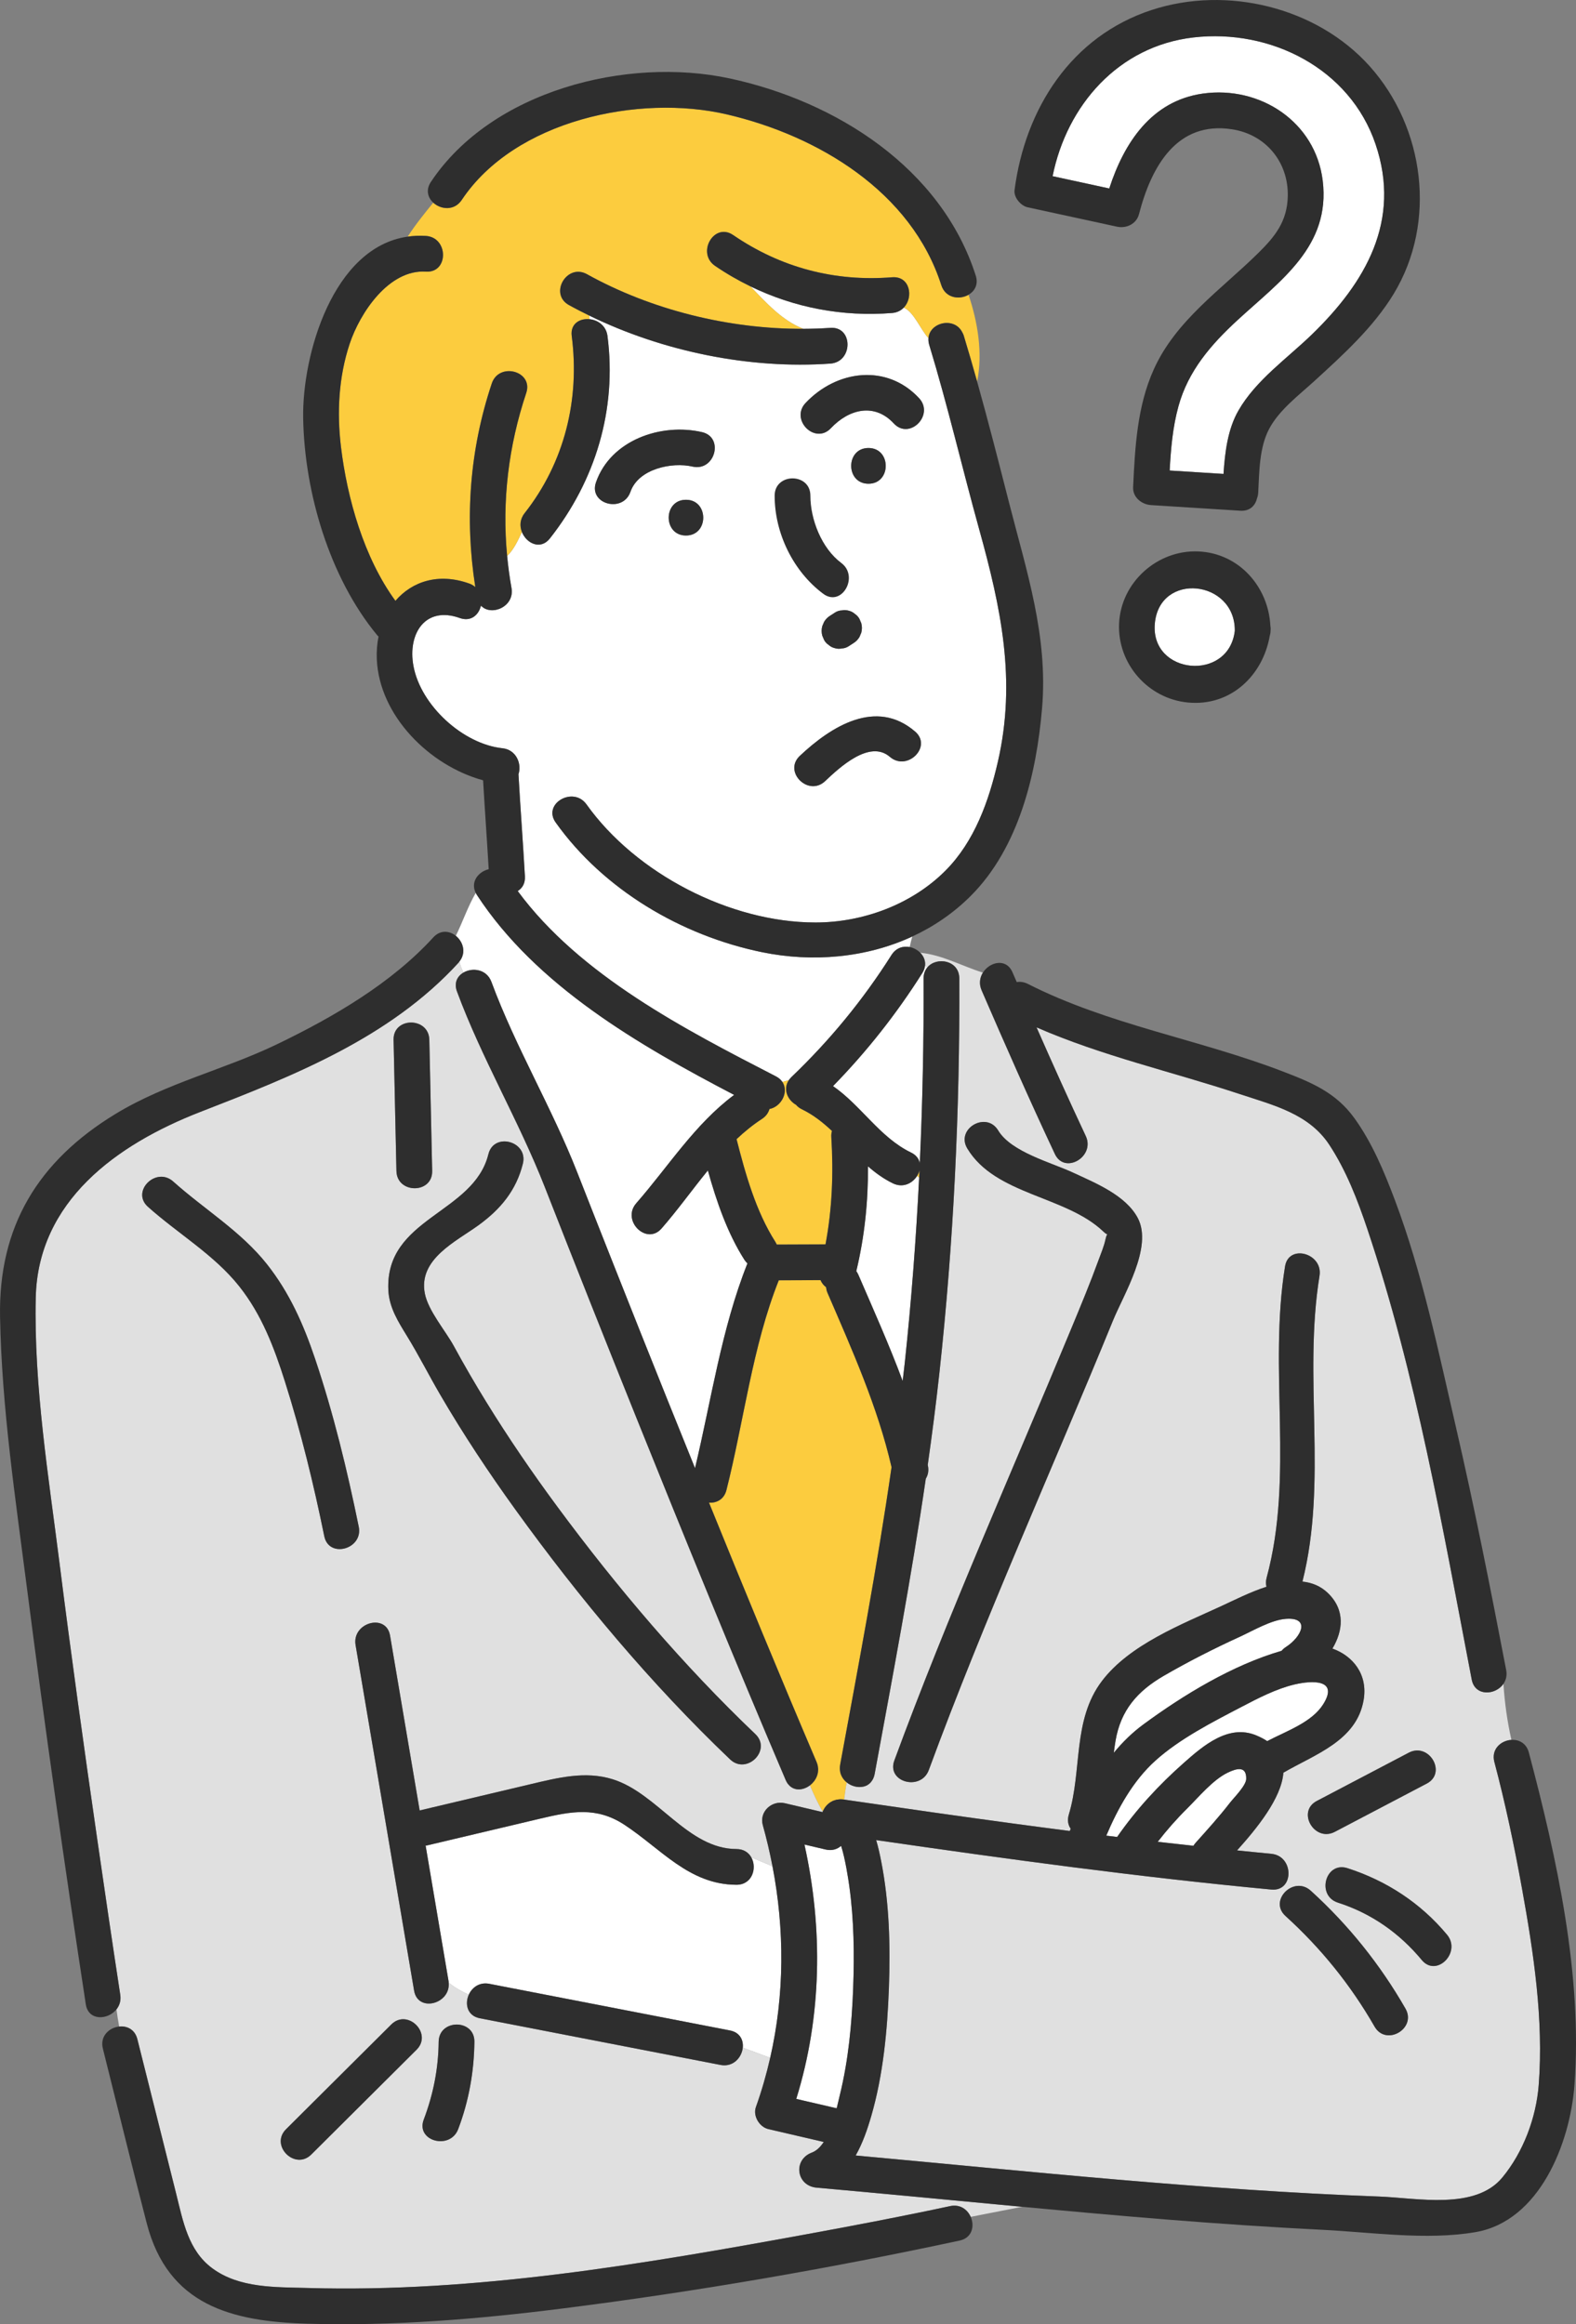 <?xml version="1.0" encoding="UTF-8"?><svg xmlns="http://www.w3.org/2000/svg" width="261.709" height="386.006" viewBox="0 0 261.709 386.006"><rect x="0" y="0" width="261.709" height="386.006" fill="#808080" stroke="none"/><defs><style>.d{fill:#fff;}.e{fill:#e0e0e0;}.f{fill:#fccc3e;}.g{fill:none;}.h{fill:#2e2e2e;}</style></defs><g id="a"/><g id="b"><g id="c"><g><g><path class="d" d="M191.77,103.553c-.764,8.533,12.279,9.745,13.281,1.214,.079-8.483-12.508-9.85-13.281-1.214Z"/><path class="d" d="M198.216,6.215c-12.493,1.428-21.053,11.273-23.421,23.046,3.136,.68,6.272,1.361,9.409,2.041,2.446-7.562,7.009-14.566,15.552-15.761,9.494-1.328,18.697,4.682,19.893,14.462,1.334,10.905-6.994,16.581-14.125,23.147-4.42,4.07-8.21,8.435-9.831,14.327-.962,3.496-1.264,7.074-1.457,10.668,2.98,.188,5.959,.376,8.939,.565,.235-3.629,.704-7.431,2.475-10.52,2.903-5.062,8.079-8.645,12.196-12.635,8.888-8.615,14.896-18.855,10.578-31.604-4.266-12.594-17.45-19.193-30.208-17.735Z"/><path class="h" d="M191.275,1.647c-13.416,4.382-21.049,16.436-22.8,29.92-.158,1.213,1.029,2.613,2.179,2.862,4.945,1.073,9.889,2.145,14.834,3.218,1.548,.336,3.231-.45,3.651-2.073,2.015-7.792,6.218-15.548,15.484-14.097,5.594,.876,9.361,5.466,9.224,11.13-.102,4.189-2.123,6.68-4.925,9.44-6.156,6.064-13.66,11.17-17.319,19.283-2.777,6.157-3.124,12.945-3.439,19.587-.08,1.675,1.428,2.871,2.968,2.968,4.945,.312,9.891,.625,14.836,.937,1.564,.099,2.474-.845,2.753-2.005,.111-.291,.195-.604,.215-.963,.191-3.479,.154-7.514,1.841-10.668,1.672-3.126,4.915-5.552,7.466-7.885,4.759-4.351,9.84-8.952,13.211-14.527,7.177-11.871,5.122-27.59-4.006-37.779-8.784-9.805-23.701-13.42-36.171-9.347Zm26.571,53.907c-4.116,3.99-9.293,7.573-12.196,12.635-1.772,3.089-2.24,6.891-2.475,10.52-2.98-.188-5.959-.376-8.939-.565,.192-3.593,.495-7.172,1.457-10.668,1.621-5.892,5.411-10.258,9.831-14.327,7.131-6.566,15.459-12.242,14.125-23.147-1.197-9.78-10.4-15.79-19.893-14.462-8.543,1.195-13.106,8.2-15.552,15.761-3.136-.68-6.272-1.36-9.409-2.041,2.369-11.773,10.928-21.619,23.421-23.046,12.759-1.458,25.943,5.141,30.208,17.735,4.318,12.749-1.69,22.989-10.578,31.604Z"/><path class="h" d="M199.017,91.583c-6.819-.303-12.877,5.113-13.183,11.97-.298,6.684,4.81,12.497,11.448,13.122,7.071,.666,12.403-4.459,13.564-11.031,.08-.268,.138-.554,.141-.877,.038-.322,.015-.606-.032-.873-.35-6.453-5.198-12.011-11.937-12.311Zm-7.247,11.97c.773-8.636,13.36-7.269,13.281,1.214-1.002,8.531-14.045,7.319-13.281-1.214Z"/></g><g><path class="g" d="M137.904,299.307c.044-.028,.093-.048,.138-.074-.045,.026-.094,.046-.138,.074Z"/><path class="g" d="M142.599,296.785c.029,.001,.057,.001,.086,.002-.029,0-.057,0-.086-.002Z"/><path class="g" d="M138.371,299.062c.072-.03,.152-.049,.228-.074-.076,.025-.155,.043-.228,.074Z"/><path class="g" d="M132.241,297.148c.057,.01,.114,.014,.172,.02-.058-.006-.115-.01-.172-.02Z"/><path class="g" d="M141.393,299.05c8.943,1.305,17.897,2.59,26.861,3.801-8.964-1.212-17.918-2.496-26.861-3.801Z"/><path class="g" d="M138.893,298.897c.111-.024,.229-.032,.345-.044-.116,.012-.235,.02-.345,.044Z"/><path class="g" d="M133.379,297.076c.033-.009,.065-.018,.098-.029-.033,.01-.065,.019-.098,.029Z"/><path class="g" d="M132.801,297.176c.047-.003,.094-.008,.141-.013-.047,.006-.094,.01-.141,.013Z"/><path class="g" d="M133.954,296.852c.016-.008,.033-.015,.049-.024-.016,.008-.032,.015-.049,.024Z"/><path class="g" d="M136.581,300.948c.013-.033,.032-.064,.045-.097h0c-.014,.033-.033,.064-.046,.097Z"/><path class="g" d="M137.143,299.986l.019-.02-.019,.02Z"/><path class="g" d="M137.561,299.567c-.021,.018-.046,.034-.067,.052,.021-.019,.045-.034,.067-.052Z"/><path class="g" d="M140.087,298.86c-.214-.031-.421-.042-.621-.035,.2-.007,.407,.004,.621,.035Z"/><path class="g" d="M139.518,293.079c-.038,.207-.049,.405-.05,.598,0-.193,.012-.391,.05-.598Z"/><path class="g" d="M143.265,296.74c.034-.006,.069-.009,.103-.017-.034,.008-.069,.011-.103,.017Z"/><path class="g" d="M134.851,296.207c.018-.018,.036-.034,.054-.052-.018,.018-.036,.034-.054,.052Z"/><path class="g" d="M131.714,296.987c.06,.027,.122,.045,.184,.067-.062-.021-.124-.04-.184-.067Z"/><path class="g" d="M135.864,293.85c-.002-.125-.02-.254-.039-.382,.018,.129,.037,.257,.039,.382Z"/><path class="g" d="M159.829,55.254c.078,.128,.147,.27,.199,.441-.051-.166-.131-.296-.199-.441Z"/><path class="g" d="M143.979,296.506c.012-.006,.022-.016,.034-.023-.012,.006-.022,.016-.034,.023Z"/><path class="g" d="M144.898,295.587c.035-.062,.072-.121,.103-.188-.031,.067-.068,.126-.103,.188Z"/><path class="g" d="M144.48,296.136c.047-.045,.09-.096,.133-.146-.044,.05-.086,.101-.133,.146Z"/><path class="g" d="M131.235,296.686c.055,.046,.116,.079,.174,.118-.058-.039-.118-.072-.174-.118Z"/><path class="g" d="M135.849,294.109c-.007,.103-.014,.206-.031,.305,.017-.1,.024-.203,.031-.305Z"/><path class="g" d="M139.91,295.237c-.034-.053-.066-.107-.097-.163,.03,.056,.063,.11,.097,.163Z"/><path class="g" d="M135.547,295.241c-.029,.06-.058,.118-.091,.176,.032-.057,.062-.116,.091-.176Z"/><path class="g" d="M135.603,292.638c.089,.208,.151,.413,.194,.616-.044-.203-.106-.409-.194-.616Z"/><path class="g" d="M135.259,295.729c-.027,.038-.055,.074-.084,.111,.028-.037,.057-.073,.084-.111Z"/><path class="g" d="M139.698,294.838c-.059-.137-.11-.279-.148-.428,.037,.149,.089,.29,.148,.428Z"/><path class="g" d="M139.526,294.276c-.028-.14-.046-.285-.054-.434,.007,.149,.026,.294,.054,.434Z"/><path class="g" d="M135.749,294.698c-.023,.081-.045,.162-.074,.241,.029-.079,.051-.16,.074-.241Z"/><path class="g" d="M130.818,296.239c.042,.058,.091,.1,.135,.152-.045-.052-.094-.094-.135-.152Z"/><path class="f" d="M152.696,194.367c-.019,.404-.046,.807-.066,1.211-.119-.087-.232-.177-.346-.267,.186-.296,.328-.616,.412-.944Z"/><path class="d" d="M148.282,196.534c1.669,.805,3.23,.003,4.002-1.223,.114,.09,.227,.18,.346,.267-.512,10.267-1.292,20.52-2.384,30.765-.107,1.006-.237,2.005-.351,3.009-2.227-5.983-4.854-11.845-7.351-17.628-.1-.232-.218-.432-.347-.608,1.378-5.737,1.974-11.54,1.941-17.406,1.263,1.101,2.613,2.085,4.145,2.824Z"/><path class="d" d="M191.832,292.436c4.038-3.653,9.526-6.447,14.332-8.958,2.775-1.45,5.767-3.008,8.829-3.729,2.867-.674,7.338-.89,4.759,3.258-1.881,3.026-6.008,4.429-9.321,6.155-.53-.352-1.148-.676-1.862-.968-4.583-1.879-8.776,1.742-11.966,4.563-4.186,3.701-7.912,7.74-11.095,12.324-.6-.073-1.2-.146-1.8-.22,1.936-4.562,4.464-9.116,8.123-12.425Z"/><path class="d" d="M133.585,306.339c1.171,.276,2.341,.551,3.511,.826,1.06,.25,1.937-.046,2.576-.604,.694,2.163,1.192,5.477,1.363,6.708,.775,5.578,.844,11.296,.638,16.915-.218,5.93-.782,11.901-2.192,17.677-.147,.603-.323,1.403-.544,2.283-2.238-.52-4.475-1.04-6.713-1.559,4.249-13.681,4.458-28.297,1.36-42.247Z"/><path class="d" d="M203.866,294.403c1.519-.736,3.138-1.146,3.078,1.048-.03,1.113-2.048,3.104-2.715,3.966-1.78,2.303-3.739,4.464-5.682,6.63-.146,.163-.264,.331-.368,.501-1.977-.217-3.953-.433-5.929-.662,1.5-1.937,3.113-3.772,4.867-5.51,1.913-1.896,4.284-4.779,6.747-5.973Z"/><path class="d" d="M213.522,273.54c-.289,.184-.512,.399-.705,.626-8.16,2.367-16.31,7.343-22.938,12.216-1.852,1.361-3.475,2.96-4.921,4.713,.081-.651,.17-1.302,.28-1.954,.866-5.127,3.65-8.293,8.045-10.838,4.062-2.353,8.317-4.513,12.585-6.464,2.196-1.004,5.201-2.793,7.645-2.978,4.152-.313,2.638,3.006,.009,4.679Z"/><path class="d" d="M152.745,193.164c-.143-.696-.599-1.337-1.468-1.756-5.16-2.489-8.274-7.801-12.942-11.025,5.592-5.722,10.541-11.999,14.826-18.776,.262-.414,.401-.823,.45-1.216,.146,.074,.281,.16,.404,.257-.393,.462-.647,1.075-.644,1.857,.044,10.237-.16,20.455-.626,30.66Z"/><path class="f" d="M134.905,296.155c.097-.099,.186-.205,.271-.315,.028-.037,.057-.073,.084-.111,.072-.101,.137-.205,.197-.313,.032-.057,.062-.116,.091-.176,.048-.098,.091-.198,.129-.301,.029-.079,.051-.16,.074-.241,.026-.094,.051-.187,.068-.284,.018-.1,.024-.202,.031-.305,.006-.086,.016-.171,.015-.259-.002-.125-.02-.253-.039-.382-.01-.071-.012-.141-.028-.214-.044-.203-.105-.408-.194-.616-6.097-14.299-12.019-28.672-17.864-43.076,1.245,.085,2.5-.529,2.897-2.096,2.888-11.404,4.308-23.841,8.69-34.833,2.311-.009,4.622-.018,6.933-.027,.192,.478,.521,.869,.921,1.173,.034,.308,.099,.621,.237,.94,4.04,9.357,8.351,18.967,10.635,28.952-2.385,16.543-5.495,32.898-8.534,49.408-.038,.207-.05,.405-.05,.598,0,.056,.002,.11,.004,.165,.008,.149,.025,.294,.054,.434,.009,.044,.014,.091,.024,.134,.038,.149,.089,.291,.148,.428,.034,.082,.074,.159,.115,.236,.03,.056,.063,.11,.097,.163,.189,.303,.425,.566,.699,.787h0c-.188,.95-.305,1.9-.425,2.851l-.098-.014c-.214-.031-.421-.042-.621-.035-.079,.003-.151,.02-.228,.028-.116,.012-.235,.02-.345,.044-.103,.022-.197,.06-.294,.092-.076,.025-.155,.043-.228,.074-.116,.048-.222,.11-.329,.171-.045,.026-.094,.046-.138,.074-.122,.078-.234,.167-.343,.26-.021,.018-.046,.033-.067,.052-.12,.107-.23,.224-.332,.347l-.019,.02c-.216,.263-.389,.556-.517,.864h0c-.821-1.357-1.476-2.821-2.125-4.338,.123-.093,.238-.196,.349-.306,.018-.018,.036-.034,.054-.052Z"/><path class="e" d="M19.342,333.713c.122,.945,.273,1.9,.444,2.854,1.285-.14,2.614,.469,3.022,2.094,2.151,8.57,4.302,17.139,6.453,25.709,1.135,4.52,1.974,9.365,5.975,12.333,4.512,3.346,10.506,3.13,15.836,3.284,27.884,.806,55.806-3.972,83.152-8.978,7.869-1.44,15.733-2.942,23.556-4.621,1.652-.355,2.88,.574,3.414,1.786l8.524-1.671c-11.369-1.061-22.735-2.168-34.109-3.177-3.379-.3-3.975-4.63-.789-5.83,.777-.293,1.423-.935,1.969-1.76l-9.196-2.136c-1.48-.344-2.597-2.183-2.073-3.651,.963-2.696,1.748-5.43,2.377-8.188l-4.555-1.687c-.17,1.639-1.593,3.279-3.7,2.87-13.322-2.583-26.643-5.167-39.965-7.75-2.104-.408-2.525-2.391-1.829-3.924-1.147-.5-2.272-1.131-3.344-1.992,.337,3.552-5.119,5.005-5.741,1.328-3.239-19.133-6.479-38.266-9.718-57.399-.633-3.737,5.087-5.342,5.724-1.578,1.639,9.683,3.279,19.366,4.918,29.049,6.137-1.454,12.272-2.915,18.411-4.36,4.518-1.064,9.092-2.248,13.668-.811,7.466,2.344,12.423,11.561,20.531,11.579,1.196,.003,2.018,.587,2.465,1.387l3.515,1.48c-.441-2.29-.974-4.569-1.606-6.827-.628-2.245,1.481-4.162,3.651-3.651,2.085,.491,4.17,.982,6.255,1.473,.013-.033,.032-.064,.045-.097-.821-1.357-1.476-2.822-2.125-4.338-.159,.121-.326,.225-.499,.316-.016,.008-.032,.015-.049,.024-.156,.078-.314,.144-.476,.195-.033,.01-.065,.019-.098,.029-.145,.041-.29,.07-.436,.087-.047,.006-.094,.01-.141,.013-.131,.008-.26,.004-.389-.008-.058-.006-.115-.01-.172-.02-.117-.02-.23-.055-.343-.094-.062-.021-.124-.04-.184-.067-.106-.049-.205-.114-.305-.182-.058-.039-.118-.072-.174-.118-.1-.084-.191-.189-.282-.295-.045-.052-.094-.094-.135-.152-.127-.176-.242-.374-.34-.605-8.504-19.942-16.691-40.019-24.78-60.132-5.126-12.747-10.197-25.516-15.207-38.309-4.343-11.091-10.483-21.39-14.605-32.541-.535-1.448,.087-2.555,1.097-3.137-.318-.576-.556-1.182-.68-1.841-.053,.067-.092,.137-.152,.203-11.481,12.557-27.489,18.8-42.907,24.795-13.913,5.41-26.943,14.845-27.304,30.817-.333,14.69,2.131,29.705,3.963,44.245,1.901,15.095,4.001,30.165,6.174,45.223,1.268,8.784,2.555,17.565,3.897,26.338,.148,.969-.131,1.791-.63,2.418Zm52.425-139.236c.083,3.821-5.853,3.821-5.936,0-.158-7.263-.316-14.526-.474-21.789-.083-3.821,5.853-3.821,5.936,0,.158,7.263,.316,14.526,.474,21.789Zm9.338-2.794c.916-3.707,6.642-2.137,5.724,1.578-1.098,4.442-3.712,7.567-7.36,10.218-3.74,2.718-10.037,5.623-8.921,11.342,.561,2.877,3.444,6.208,4.82,8.741,1.714,3.154,3.52,6.256,5.403,9.312,3.686,5.981,7.659,11.785,11.835,17.433,9.862,13.339,20.805,26.231,32.83,37.695,2.77,2.641-1.431,6.834-4.197,4.197-13.15-12.537-25.006-26.74-35.624-41.45-4.463-6.183-8.684-12.55-12.526-19.138-1.873-3.212-3.55-6.536-5.493-9.704-1.451-2.366-2.964-4.731-3.105-7.601-.591-12.098,14.158-12.682,16.613-22.622Zm-10.74,160.34c1.584-4.19,2.429-8.439,2.479-12.921,.043-3.817,5.979-3.827,5.936,0-.056,4.983-.927,9.836-2.691,14.499-1.338,3.539-7.079,2.005-5.724-1.578Zm-22.868,1.6c5.826-5.8,11.652-11.6,17.479-17.4,2.71-2.698,6.91,1.497,4.197,4.197-5.826,5.8-11.652,11.6-17.479,17.4-2.711,2.698-6.91-1.497-4.197-4.197ZM28.759,196.222c5.163,4.627,11.244,8.26,15.58,13.747,3.735,4.728,6.06,9.985,7.97,15.656,3.065,9.101,5.345,18.527,7.265,27.932,.761,3.729-4.959,5.324-5.724,1.578-1.766-8.653-3.872-17.296-6.542-25.715-1.796-5.662-3.85-11.088-7.582-15.791-4.174-5.26-10.201-8.762-15.163-13.209-2.851-2.555,1.358-6.741,4.197-4.197Z"/><path class="e" d="M250.984,288.958c-.689-3.056-1.126-6.173-1.323-9.308-1.311,1.903-4.723,2.136-5.27-.709-4.788-24.94-9.222-50.666-17.319-74.788-1.619-4.824-3.52-9.758-6.331-14.03-3.388-5.149-9.241-6.561-14.865-8.421-11.26-3.725-22.881-6.33-33.751-11.081,2.66,6.043,5.364,12.066,8.172,18.04,1.616,3.437-3.5,6.454-5.125,2.996-4.224-8.986-8.224-18.08-12.169-27.191-.468-1.081-.293-2.118,.214-2.929-3.571-1.129-6.75-2.953-10.402-3.307,.559,.566,.899,1.321,.795,2.159,.146,.074,.281,.16,.404,.257,1.529-1.796,5.279-1.186,5.292,1.857,.094,21.907-.933,43.72-3.306,65.501-.558,5.125-1.218,10.22-1.938,15.298,.008,.04,.019,.08,.027,.12,.177,.846,.008,1.574-.35,2.163-2.396,16.426-5.48,32.675-8.499,49.072-.052,.28-.138,.521-.241,.742-.031,.067-.068,.126-.103,.188-.085,.149-.178,.283-.284,.403-.044,.05-.086,.101-.133,.146-.144,.137-.299,.255-.467,.348-.012,.006-.022,.016-.034,.023-.192,.101-.398,.169-.611,.217-.034,.008-.069,.011-.103,.017-.19,.035-.383,.05-.58,.047-.029,0-.057,0-.086-.002-.704-.032-1.417-.3-1.99-.762h0c-.188,.95-.305,1.9-.425,2.851,.403,.059,.806,.117,1.208,.175,8.943,1.305,17.897,2.59,26.861,3.801,3.128,.423,6.258,.837,9.389,1.241,.051-.125,.104-.251,.156-.376-.424-.612-.595-1.412-.31-2.356,2.228-7.359,.59-15.695,5.49-22.165,4.588-6.058,13.2-9.396,19.893-12.481,2.021-.932,4.683-2.292,7.436-3.188-.11-.444-.122-.938,.026-1.485,4.595-16.968,.269-34.52,3.062-51.731,.61-3.761,6.331-2.165,5.724,1.578-2.747,16.935,1.388,33.996-2.835,50.782,1.571,.165,3.03,.735,4.252,1.928,2.899,2.828,2.464,6.277,.727,9.197,3.404,1.219,5.899,4.273,5.184,8.518-1.147,6.805-8.07,9.029-13.33,12.097-.306,4.239-4.449,9.3-7.693,12.903,1.9,.192,3.799,.39,5.7,.569,3.771,.355,3.808,6.294,0,5.936-21.939-2.066-43.814-5.057-65.628-8.217,.355,1.201,.612,2.397,.818,3.438,1.372,6.917,1.554,14.12,1.296,21.147-.26,7.097-.948,14.412-2.931,21.257-.632,2.181-1.424,4.5-2.586,6.54,28.937,2.649,57.844,5.749,86.897,6.816,6.295,.231,15.972,2.309,20.49-3.164,3.486-4.223,5.618-9.934,6.037-15.359,.84-10.88-.856-22.017-2.787-32.695-1.271-7.028-2.747-14.047-4.576-20.953-.568-2.145,1.121-3.567,2.83-3.668Zm-66.155-69.665c-10.177,24.902-21.297,49.418-30.595,74.675-1.309,3.555-7.048,2.018-5.724-1.578,8.944-24.294,19.529-47.931,29.427-71.839,1.545-3.731,3.1-7.466,4.481-11.262,.411-1.129,.913-2.295,1.163-3.474,.302-1.426,.596-.361-.308-1.232-6.244-6.017-17.954-6.066-22.642-13.839-1.978-3.279,3.153-6.267,5.126-2.996,2.174,3.603,8.808,5.313,12.46,7.016,3.642,1.698,8.734,3.736,10.733,7.549,2.52,4.809-2.362,12.679-4.12,16.981Zm32.83,94.713c6.255,5.677,11.525,12.254,15.729,19.579,1.905,3.319-3.222,6.312-5.125,2.996-3.969-6.916-8.898-13.019-14.801-18.378-2.835-2.573,1.373-6.761,4.197-4.197Zm19.271-17.793c-5.089,2.672-10.179,5.343-15.268,8.015-3.379,1.774-6.383-3.347-2.996-5.126,5.09-2.672,10.179-5.343,15.269-8.015,3.379-1.774,6.383,3.347,2.996,5.126Zm-.828,29.31c-3.719-4.48-8.376-7.753-13.931-9.536-3.623-1.163-2.074-6.896,1.578-5.724,6.489,2.083,12.189,5.808,16.55,11.063,2.423,2.919-1.754,7.141-4.197,4.197Z"/><path class="d" d="M121.91,181.843c-6.545,4.873-10.913,11.888-16.25,17.988-1.508,1.724-.59,3.924,.925,4.786,1.004,.571,2.268,.559,3.272-.589,2.665-3.047,5.082-6.439,7.691-9.638,1.44,5.173,3.261,10.437,6.071,14.839,.15,.235,.321,.428,.5,.599-4.302,10.799-6,22.704-8.703,33.999-1.57-3.884-3.138-7.768-4.7-11.655-2.98-7.419-5.935-14.848-8.876-22.283-1.994-5.041-3.986-10.082-5.962-15.13-4.228-10.802-10.259-20.835-14.27-31.685-.785-2.122-3.133-2.418-4.627-1.559-.318-.576-.556-1.182-.68-1.841,1.173-1.491,.579-3.294-.607-4.252,1.133-2.285,1.973-4.818,3.309-7.127,.056,.112,.119,.225,.193,.338,9.834,15.071,26.877,24.94,42.713,33.208Z"/><path class="d" d="M151.065,157.285c.119-.608,.261-1.194,.43-1.752-7.682,3.556-16.577,4.327-24.975,2.601-13.374-2.749-26.284-10.363-34.25-21.543-2.221-3.117,2.925-6.085,5.126-2.996,8.193,11.499,23.849,19.605,38.003,19.613,7.878,.004,16.001-2.988,21.603-8.612,4.832-4.851,7.214-11.577,8.713-18.126,3.088-13.492,.509-25.503-3.106-38.537-2.832-10.209-5.214-20.513-8.304-30.659-.122-.4-.153-.771-.126-1.116-1.34-1.468-2.372-4.275-4.087-5.08-.468,.489-1.111,.84-1.948,.907-8.218,.656-16.272-.886-23.554-4.436,2.667,2.762,5.324,5.719,8.816,7.062,1.503-.007,2.999-.054,4.48-.159,3.812-.27,3.795,5.667,0,5.936-13.39,.949-27.829-2.013-40.011-7.965,.002,.197,.008,.393,.02,.587,1.378,.139,2.76,1.066,2.983,2.791,1.581,12.215-1.989,24.005-9.568,33.628-1.562,1.984-3.907,.801-4.646-1.083-.673,1.477-1.365,2.935-2.448,4,.169,1.764,.404,3.53,.721,5.296,.561,3.117-3.317,4.729-5.013,2.998-.027,.007-.055,.017-.082,.023-.363,1.47-1.65,2.638-3.487,1.98-5.693-2.042-8.696,2.534-7.698,7.965,1.203,6.549,8.225,12.971,14.771,13.66,2.34,.246,3.238,2.638,2.668,4.314,.318,5.66,.754,11.313,1.071,16.974,.066,1.169-.449,1.975-1.197,2.427,10.334,14.026,27.808,23.015,42.874,30.777,.484,.249,.832,.569,1.074,.925,.36-.097,.721-.199,1.082-.302,.121-.177,.261-.35,.436-.517,6.361-6.084,11.896-12.814,16.601-20.255,.757-1.197,1.943-1.536,3.029-1.325Zm-2.642-86.957c-3.221-3.473-7.454-2.385-10.45,.792-2.626,2.785-6.818-1.418-4.197-4.197,5.146-5.457,13.477-6.58,18.845-.792,2.595,2.798-1.593,7.006-4.197,4.197Zm-5.398,34.753c-.1,.236-.199,.473-.299,.709-.264,.446-.619,.801-1.065,1.065-.252,.163-.504,.326-.756,.489-.341,.217-.709,.334-1.104,.352-.394,.088-.789,.071-1.184-.053-.386-.092-.723-.269-1.009-.531-.323-.209-.578-.487-.764-.833-.1-.236-.2-.473-.299-.709-.141-.526-.141-1.052,0-1.578,.1-.236,.199-.473,.299-.709,.264-.446,.619-.801,1.065-1.065,.252-.163,.504-.326,.756-.489,.341-.217,.709-.334,1.103-.352,.394-.088,.789-.071,1.184,.053,.386,.092,.723,.269,1.009,.531,.323,.209,.578,.487,.764,.833l.299,.709c.141,.526,.141,1.052,0,1.578Zm1.193-30.678c3.82,0,3.826,5.936,0,5.936s-3.826-5.936,0-5.936Zm-11.404,51.138c5.227-4.932,12.695-9.607,19.153-4.04,2.898,2.498-1.316,6.681-4.197,4.197-3.377-2.911-8.376,1.792-10.759,4.04-2.777,2.621-6.983-1.569-4.197-4.197Zm-18.901-42.537c3.82,0,3.826,5.936,0,5.936s-3.826-5.936,0-5.936Zm-14.946-2.896c2.446-7.03,10.826-9.904,17.607-8.341,3.721,.857,2.146,6.582-1.578,5.724-3.42-.788-8.97,.358-10.305,4.195-1.247,3.585-6.984,2.043-5.724-1.578Z"/><path class="f" d="M159.829,55.254c-.909-1.919-3.282-2.009-4.656-.92-.551,.437-.933,1.06-.994,1.823-1.34-1.468-2.372-4.275-4.087-5.08,1.651-1.724,1.019-5.266-1.948-5.029-9.565,.764-18.48-1.599-26.404-7.015-3.165-2.163-6.131,2.983-2.996,5.126,1.88,1.285,3.835,2.409,5.846,3.39,2.667,2.762,5.324,5.719,8.816,7.062-12.352,.06-25.258-3.142-35.936-9.072-3.346-1.858-6.336,3.27-2.996,5.126,1.109,.616,2.248,1.196,3.401,1.759,.002,.197,.008,.393,.02,.587-1.611-.163-3.216,.755-2.953,2.791,1.366,10.557-1.2,21.013-7.829,29.431-.792,1.006-.827,2.15-.449,3.114-.673,1.477-1.365,2.935-2.448,4-.876-9.153,.228-18.263,3.172-27.082,1.214-3.638-4.52-5.184-5.724-1.578-3.675,11.011-4.523,22.406-2.734,33.817-.275-.237-.599-.441-.996-.584-5.082-1.823-9.492-.373-12.27,2.867-5.235-7.171-8.01-17.003-9.044-25.578-.689-5.707-.379-11.632,1.45-17.118,1.717-5.15,6.511-12.367,12.643-11.974,3.821,.245,3.793-5.692,0-5.936-1.051-.067-2.053-.016-3.016,.122,1.287-1.989,2.784-3.844,4.249-5.641,1.251,1.15,3.501,1.394,4.728-.449,8.814-13.241,29.413-17.631,44.049-14.208,15.141,3.541,30.623,12.835,35.587,28.353,.694,2.17,3.013,2.475,4.524,1.599,1.546,4.574,2.379,9.7,1.43,14.423-.72-2.567-1.458-5.129-2.236-7.684-.052-.171-.121-.314-.199-.441Z"/><path class="f" d="M79.866,100.589c.018,.02,.04,.033,.058,.052-.027,.007-.055,.017-.082,.023,.006-.026,.018-.049,.023-.075Z"/><path class="f" d="M132.202,183.497c.239,.287,.56,.542,.98,.745,1.871,.902,3.472,2.177,4.976,3.587-.084,.3-.135,.626-.111,.999,.375,6.057,.14,11.955-.964,17.838-2.7,.011-5.401,.021-8.101,.032-.067-.154-.136-.309-.236-.465-3.208-5.024-4.962-11.245-6.434-17.044,1.311-1.233,2.703-2.375,4.224-3.365,.677-.441,1.063-1.021,1.241-1.639,1.975-.383,3.257-2.854,2.141-4.501,.36-.097,.721-.199,1.082-.302-1.04,1.518-.196,3.327,1.203,4.115Z"/><path class="d" d="M127.899,341.761l-4.555-1.687c.132-1.269-.487-2.537-2.122-2.854-13.322-2.583-26.643-5.167-39.965-7.75-1.639-.318-2.864,.604-3.407,1.8-1.147-.5-2.272-1.131-3.344-1.992-.008-.084-.003-.163-.017-.25-1.27-7.501-2.54-15.002-3.81-22.503,.052-.01,.099-.008,.152-.02,6.283-1.488,12.564-2.981,18.848-4.463,5.152-1.215,9.346-2.036,13.984,.998,6.097,3.989,10.759,9.965,18.637,9.982,2.628,.006,3.447-2.793,2.465-4.549l3.515,1.48c2.029,10.547,2.002,21.357-.381,31.807Z"/><path class="h" d="M126.52,158.134c-13.374-2.749-26.284-10.363-34.25-21.543-2.221-3.117,2.925-6.085,5.126-2.996,8.193,11.499,23.849,19.605,38.003,19.613,7.878,.004,16.001-2.988,21.603-8.612,4.832-4.851,7.214-11.577,8.713-18.126,3.088-13.492,.509-25.503-3.106-38.537-2.832-10.209-5.214-20.513-8.304-30.659-.122-.4-.153-.771-.126-1.116,.061-.763,.443-1.386,.994-1.823,1.374-1.089,3.748-.999,4.656,.92,.069,.145,.149,.275,.199,.441,.778,2.555,1.516,5.117,2.236,7.684,1.857,6.624,3.558,13.283,5.261,19.958,2.925,11.462,6.544,22.258,5.519,34.293-.929,10.909-3.855,23.172-11.845,31.162-2.862,2.863-6.155,5.097-9.704,6.741-7.682,3.556-16.577,4.327-24.975,2.601Z"/><path class="h" d="M65.831,194.477c-.158-7.263-.316-14.526-.474-21.789-.083-3.821,5.853-3.821,5.936,0,.158,7.263,.316,14.526,.474,21.789,.083,3.821-5.853,3.821-5.936,0Z"/><path class="h" d="M81.105,191.683c.916-3.707,6.642-2.137,5.724,1.578-1.098,4.442-3.712,7.567-7.36,10.218-3.74,2.718-10.037,5.623-8.921,11.342,.561,2.877,3.444,6.208,4.82,8.741,1.714,3.154,3.52,6.256,5.403,9.312,3.686,5.981,7.659,11.785,11.835,17.433,9.862,13.339,20.805,26.231,32.83,37.695,2.77,2.641-1.431,6.834-4.197,4.197-13.15-12.537-25.006-26.74-35.624-41.45-4.463-6.183-8.684-12.55-12.526-19.138-1.873-3.212-3.55-6.536-5.493-9.704-1.451-2.366-2.964-4.731-3.105-7.601-.591-12.098,14.158-12.682,16.613-22.622Z"/><path class="h" d="M154.234,293.968c-1.309,3.555-7.048,2.018-5.724-1.578,8.944-24.294,19.529-47.931,29.427-71.839,1.545-3.731,3.1-7.466,4.481-11.262,.411-1.129,.913-2.295,1.163-3.474,.302-1.426,.596-.361-.308-1.232-6.244-6.017-17.954-6.066-22.642-13.839-1.978-3.279,3.153-6.267,5.126-2.996,2.174,3.603,8.808,5.313,12.46,7.016,3.642,1.698,8.734,3.736,10.733,7.549,2.52,4.809-2.362,12.679-4.12,16.981-10.177,24.902-21.297,49.418-30.595,74.675Z"/><path class="h" d="M19.186,184.997c8.487-5.162,18.043-7.33,26.903-11.611,9.261-4.474,18.865-10.05,25.864-17.705,1.184-1.294,2.694-1.105,3.742-.258,1.186,.958,1.78,2.761,.607,4.252-.053,.067-.092,.137-.152,.203-11.481,12.557-27.489,18.8-42.907,24.795-13.913,5.41-26.943,14.845-27.304,30.817-.333,14.69,2.131,29.705,3.963,44.245,1.901,15.095,4.001,30.165,6.174,45.223,1.268,8.784,2.555,17.565,3.897,26.338,.148,.969-.131,1.791-.63,2.418-1.424,1.789-4.667,1.953-5.094-.84-3.508-22.935-6.789-45.912-9.746-68.924C2.578,248.976,.279,233.779,.008,218.662c-.268-14.934,6.28-25.821,19.178-33.666Z"/><path class="h" d="M244.392,278.941c-4.788-24.94-9.222-50.666-17.319-74.788-1.619-4.824-3.52-9.758-6.331-14.03-3.388-5.149-9.241-6.561-14.865-8.421-11.26-3.725-22.881-6.33-33.751-11.081,2.66,6.043,5.364,12.066,8.172,18.04,1.616,3.437-3.5,6.454-5.125,2.996-4.224-8.986-8.224-18.08-12.169-27.191-.468-1.081-.293-2.118,.214-2.929,1.121-1.793,3.869-2.477,4.912-.067,.236,.544,.474,1.088,.71,1.632,.576-.096,1.207-.017,1.854,.311,13.387,6.794,28.362,9.172,42.297,14.522,4.814,1.848,8.838,3.502,11.916,7.766,2.945,4.08,4.94,8.869,6.706,13.553,4.559,12.089,7.225,25.077,10.132,37.642,3.106,13.422,5.773,26.938,8.371,40.467,.173,.904-.035,1.679-.454,2.287-1.311,1.903-4.723,2.136-5.27-.709Z"/><path class="h" d="M97.47,45.538c10.677,5.931,23.584,9.132,35.936,9.072,1.503-.007,2.999-.054,4.48-.159,3.812-.27,3.795,5.667,0,5.936-13.39,.949-27.829-2.013-40.011-7.965-1.152-.563-2.292-1.143-3.401-1.759-3.34-1.855-.35-6.984,2.996-5.126Z"/><path class="h" d="M121.74,39.033c7.924,5.416,16.839,7.779,26.404,7.015,2.967-.237,3.599,3.305,1.948,5.029-.468,.489-1.111,.84-1.948,.907-8.218,.656-16.272-.886-23.554-4.436-2.011-.981-3.967-2.105-5.846-3.39-3.135-2.143-.169-7.289,2.996-5.126Z"/><path class="h" d="M87.113,85.232c6.629-8.417,9.196-18.874,7.829-29.431-.264-2.036,1.341-2.954,2.953-2.791,1.378,.139,2.76,1.066,2.983,2.791,1.581,12.215-1.989,24.005-9.568,33.628-1.562,1.984-3.907,.801-4.646-1.083-.378-.964-.343-2.109,.449-3.114Z"/><path class="h" d="M153.611,160.39c.104-.838-.236-1.593-.795-2.159-.468-.473-1.086-.817-1.752-.946-1.086-.211-2.272,.128-3.029,1.325-4.705,7.441-10.239,14.171-16.601,20.255-.174,.167-.315,.34-.436,.517-1.04,1.518-.196,3.327,1.203,4.115,.239,.287,.56,.542,.98,.745,1.871,.902,3.472,2.177,4.976,3.587-.084,.3-.135,.626-.111,.999,.375,6.057,.14,11.955-.964,17.838-2.7,.011-5.401,.021-8.101,.032-.067-.154-.136-.309-.236-.465-3.208-5.024-4.962-11.245-6.434-17.044,1.311-1.233,2.703-2.375,4.224-3.365,.677-.441,1.063-1.021,1.241-1.639,1.975-.383,3.257-2.854,2.141-4.501-.241-.356-.59-.676-1.074-.925-15.066-7.762-32.539-16.751-42.874-30.777,.748-.452,1.262-1.258,1.197-2.427-.317-5.66-.753-11.313-1.071-16.974,.57-1.676-.328-4.068-2.668-4.314-6.546-.689-13.567-7.111-14.771-13.66-.998-5.431,2.006-10.007,7.698-7.965,1.837,.659,3.124-.509,3.487-1.98,.006-.026,.018-.049,.023-.075,.018,.02,.04,.033,.058,.052,1.696,1.731,5.574,.119,5.013-2.998-.318-1.766-.552-3.531-.721-5.296-.876-9.153,.228-18.263,3.172-27.082,1.214-3.638-4.52-5.184-5.724-1.578-3.675,11.011-4.523,22.406-2.734,33.817-.275-.237-.599-.441-.996-.584-5.082-1.823-9.492-.373-12.27,2.867-5.235-7.171-8.01-17.003-9.044-25.578-.689-5.707-.379-11.632,1.45-17.118,1.717-5.15,6.511-12.367,12.643-11.974,3.821,.245,3.793-5.692,0-5.936-1.051-.067-2.053-.016-3.016,.122-12.415,1.77-17.539,19.641-17.352,30.168,.218,12.289,4.361,26.426,12.281,36.014,.075,.091,.156,.154,.233,.232-.237,1.187-.341,2.442-.287,3.743,.39,9.39,8.74,17.712,17.65,20.133,.288,4.925,.642,9.845,.932,14.769-1.69,.391-3.077,2.086-2.151,3.935,.056,.112,.119,.225,.193,.338,9.834,15.071,26.877,24.94,42.713,33.208-6.545,4.873-10.913,11.888-16.25,17.988-1.508,1.724-.59,3.924,.925,4.786,1.004,.571,2.268,.559,3.272-.589,2.665-3.047,5.082-6.439,7.691-9.638,1.44,5.173,3.261,10.437,6.071,14.839,.15,.235,.321,.428,.5,.599-4.302,10.799-6,22.704-8.703,33.999-1.57-3.884-3.138-7.768-4.7-11.655-2.98-7.419-5.935-14.848-8.876-22.283-1.994-5.041-3.986-10.082-5.962-15.13-4.228-10.802-10.259-20.835-14.27-31.685-.785-2.122-3.133-2.418-4.627-1.559-1.011,.582-1.633,1.688-1.097,3.137,4.122,11.151,10.262,21.449,14.605,32.541,5.01,12.793,10.081,25.562,15.207,38.309,8.089,20.113,16.276,40.19,24.78,60.132,.098,.23,.214,.429,.34,.605,.042,.058,.091,.1,.135,.152,.09,.107,.181,.212,.282,.295,.055,.046,.116,.079,.174,.118,.099,.068,.199,.133,.305,.182,.06,.027,.122,.045,.184,.067,.113,.04,.226,.074,.343,.094,.057,.01,.114,.014,.172,.02,.129,.013,.258,.016,.389,.008,.047-.003,.094-.008,.141-.013,.146-.017,.291-.046,.436-.087,.033-.009,.065-.018,.098-.029,.162-.051,.321-.117,.476-.195,.016-.008,.033-.015,.049-.024,.173-.091,.34-.195,.499-.316,.123-.093,.238-.196,.349-.306,.018-.018,.036-.034,.054-.052,.097-.099,.186-.205,.271-.315,.028-.037,.057-.073,.084-.111,.072-.101,.137-.205,.197-.313,.032-.057,.062-.116,.091-.176,.048-.098,.091-.198,.129-.301,.029-.079,.051-.16,.074-.241,.026-.094,.051-.187,.068-.284,.017-.1,.024-.203,.031-.305,.006-.086,.016-.171,.015-.259-.002-.125-.02-.254-.039-.382-.01-.071-.012-.141-.028-.214-.044-.203-.106-.409-.194-.616-6.097-14.299-12.019-28.672-17.864-43.076,1.245,.085,2.5-.529,2.897-2.096,2.888-11.404,4.308-23.841,8.69-34.833,2.311-.009,4.622-.018,6.933-.027,.192,.478,.521,.869,.921,1.173,.034,.308,.099,.621,.237,.94,4.04,9.357,8.351,18.967,10.635,28.952-2.385,16.543-5.495,32.898-8.534,49.408-.038,.207-.049,.405-.05,.598,0,.056,.002,.11,.004,.165,.007,.149,.026,.294,.054,.434,.009,.044,.014,.091,.024,.134,.037,.149,.089,.29,.148,.428,.034,.082,.074,.159,.115,.236,.03,.056,.063,.11,.097,.163,.189,.303,.425,.566,.699,.787h0c.573,.461,1.286,.729,1.99,.762,.029,.001,.057,.001,.086,.002,.197,.004,.39-.012,.58-.047,.034-.006,.069-.009,.103-.017,.213-.048,.419-.116,.611-.217,.012-.006,.022-.016,.034-.023,.169-.093,.324-.211,.467-.348,.047-.045,.09-.096,.133-.146,.106-.12,.199-.254,.284-.403,.035-.062,.072-.121,.103-.188,.103-.222,.19-.463,.241-.742,3.018-16.397,6.102-32.646,8.499-49.072,.359-.589,.527-1.317,.35-2.163-.008-.04-.018-.08-.027-.12,.72-5.078,1.38-10.173,1.938-15.298,2.372-21.78,3.399-43.594,3.306-65.501-.013-3.042-3.763-3.653-5.292-1.857-.393,.462-.647,1.075-.644,1.857,.044,10.237-.16,20.455-.626,30.66-.143-.696-.599-1.337-1.468-1.756-5.16-2.489-8.274-7.801-12.942-11.025,5.592-5.722,10.541-11.999,14.826-18.776,.262-.414,.401-.823,.45-1.216Zm-11.416,50.725c1.378-5.737,1.974-11.54,1.941-17.406,1.263,1.101,2.613,2.085,4.145,2.824,1.669,.805,3.23,.003,4.002-1.223,.186-.296,.328-.616,.412-.944-.019,.404-.046,.807-.066,1.211-.512,10.267-1.292,20.52-2.384,30.765-.107,1.006-.237,2.005-.351,3.009-2.227-5.983-4.854-11.845-7.351-17.628-.1-.232-.218-.432-.347-.608Z"/><path class="h" d="M156.311,47.357c-4.963-15.518-20.446-24.812-35.587-28.353-14.636-3.423-35.235,.967-44.049,14.208-1.227,1.843-3.476,1.599-4.728,.449-.897-.825-1.285-2.112-.398-3.445,10.094-15.164,32.528-20.851,49.593-17.196,17.668,3.785,35.172,14.874,40.892,32.758,.469,1.467-.184,2.587-1.2,3.177-1.51,.876-3.829,.571-4.524-1.599Z"/><path class="h" d="M28.759,196.222c5.163,4.627,11.244,8.26,15.58,13.747,3.735,4.728,6.06,9.985,7.97,15.656,3.065,9.101,5.345,18.527,7.265,27.932,.761,3.729-4.959,5.324-5.724,1.578-1.766-8.653-3.872-17.296-6.542-25.715-1.796-5.662-3.85-11.088-7.582-15.791-4.174-5.26-10.201-8.762-15.163-13.209-2.851-2.555,1.358-6.741,4.197-4.197Z"/><path class="h" d="M142.725,105.789c-.264,.446-.619,.801-1.065,1.065-.252,.163-.504,.326-.756,.489-.341,.217-.709,.334-1.104,.352-.394,.088-.789,.071-1.184-.053-.386-.092-.723-.269-1.009-.531-.323-.209-.578-.487-.764-.833-.1-.236-.2-.473-.299-.709-.141-.526-.141-1.052,0-1.578,.1-.236,.199-.473,.299-.709,.264-.446,.619-.801,1.065-1.065,.252-.163,.504-.326,.756-.489,.341-.217,.709-.334,1.103-.352,.394-.088,.789-.071,1.184,.053,.386,.092,.723,.269,1.009,.531,.323,.209,.578,.487,.764,.833l.299,.709c.141,.526,.141,1.052,0,1.578-.1,.236-.199,.473-.299,.709Z"/><path class="h" d="M116.572,71.767c3.721,.857,2.146,6.582-1.578,5.724-3.42-.788-8.97,.358-10.305,4.195-1.247,3.585-6.984,2.043-5.724-1.578,2.446-7.03,10.826-9.904,17.607-8.341Z"/><path class="h" d="M148.422,70.327c-3.221-3.473-7.454-2.385-10.45,.792-2.626,2.785-6.818-1.418-4.197-4.197,5.146-5.457,13.477-6.58,18.845-.792,2.595,2.798-1.593,7.006-4.197,4.197Z"/><path class="h" d="M144.217,74.403c3.82,0,3.826,5.936,0,5.936s-3.826-5.936,0-5.936Z"/><path class="h" d="M113.912,83.004c3.82,0,3.826,5.936,0,5.936s-3.826-5.936,0-5.936Z"/><path class="h" d="M151.966,121.501c2.898,2.498-1.316,6.681-4.197,4.197-3.377-2.911-8.376,1.792-10.759,4.04-2.777,2.621-6.983-1.569-4.197-4.197,5.227-4.932,12.695-9.607,19.153-4.04Z"/><path class="h" d="M236.102,325.523c-3.719-4.48-8.376-7.753-13.931-9.536-3.623-1.163-2.074-6.896,1.578-5.724,6.489,2.083,12.189,5.808,16.55,11.063,2.423,2.919-1.754,7.141-4.197,4.197Z"/><path class="h" d="M233.389,333.585c1.905,3.319-3.222,6.312-5.125,2.996-3.969-6.916-8.898-13.019-14.801-18.378-2.835-2.573,1.373-6.761,4.197-4.197,6.255,5.677,11.525,12.254,15.729,19.579Z"/><path class="h" d="M135.611,363.326c11.374,1.009,22.739,2.115,34.109,3.177,8.159,.762,16.319,1.504,24.488,2.153,8.458,.672,16.925,1.246,25.399,1.67,8.188,.409,17.287,1.775,25.406,.387,10.669-1.824,15.723-14.812,16.441-24.438,1.359-18.23-2.923-37.666-7.576-55.226-.411-1.551-1.658-2.163-2.894-2.09-1.709,.101-3.398,1.523-2.83,3.668,1.83,6.906,3.305,13.925,4.576,20.953,1.931,10.679,3.627,21.815,2.787,32.695-.419,5.425-2.551,11.136-6.037,15.359-4.518,5.473-14.195,3.395-20.49,3.164-29.053-1.068-57.96-4.167-86.897-6.816,1.161-2.04,1.954-4.359,2.586-6.54,1.982-6.845,2.67-14.16,2.931-21.257,.258-7.026,.076-14.23-1.296-21.147-.206-1.041-.463-2.237-.818-3.438,21.814,3.16,43.689,6.151,65.628,8.217,3.808,.358,3.771-5.581,0-5.936-1.901-.179-3.8-.376-5.7-.569,3.245-3.603,7.387-8.664,7.693-12.903,5.259-3.068,12.182-5.292,13.33-12.097,.716-4.245-1.78-7.299-5.184-8.518,1.737-2.92,2.172-6.369-.727-9.197-1.222-1.192-2.682-1.762-4.252-1.928,4.222-16.786,.088-33.848,2.835-50.782,.607-3.743-5.114-5.339-5.724-1.578-2.792,17.212,1.534,34.764-3.062,51.731-.148,.548-.135,1.041-.026,1.485-2.753,.896-5.415,2.257-7.436,3.188-6.692,3.085-15.304,6.424-19.893,12.481-4.9,6.47-3.262,14.806-5.49,22.165-.286,.944-.115,1.744,.31,2.356-.051,.125-.105,.251-.156,.376-3.131-.403-6.261-.818-9.389-1.241-8.964-1.212-17.918-2.496-26.861-3.801-.403-.059-.806-.117-1.208-.175l-.098-.014c-.214-.031-.421-.042-.621-.035-.079,.003-.151,.02-.228,.028-.116,.012-.235,.02-.345,.044-.103,.022-.197,.06-.294,.092-.076,.025-.155,.043-.228,.074-.116,.048-.222,.11-.329,.171-.045,.026-.094,.046-.138,.074-.122,.078-.234,.167-.343,.26-.021,.018-.046,.034-.067,.052-.12,.107-.23,.224-.332,.347l-.019,.02c-.216,.263-.389,.556-.517,.864-.014,.033-.033,.064-.046,.098-2.085-.491-4.17-.982-6.255-1.473-2.17-.511-4.279,1.406-3.651,3.651,.632,2.259,1.165,4.537,1.606,6.827,2.029,10.547,2.002,21.357-.381,31.807-.629,2.758-1.414,5.492-2.377,8.188-.524,1.468,.593,3.307,2.073,3.651l9.196,2.136c-.546,.825-1.192,1.467-1.969,1.76-3.187,1.2-2.59,5.53,.789,5.83Zm77.911-89.785c-.289,.184-.512,.399-.705,.626-8.16,2.367-16.31,7.343-22.938,12.216-1.852,1.361-3.475,2.96-4.921,4.713,.081-.651,.17-1.302,.28-1.954,.866-5.127,3.65-8.293,8.045-10.838,4.062-2.353,8.317-4.513,12.585-6.464,2.196-1.004,5.201-2.793,7.645-2.978,4.152-.313,2.638,3.006,.009,4.679Zm-21.27,32.345c1.5-1.937,3.113-3.772,4.867-5.51,1.913-1.896,4.284-4.779,6.747-5.973,1.519-.736,3.138-1.146,3.078,1.048-.03,1.113-2.048,3.104-2.715,3.966-1.78,2.303-3.739,4.464-5.682,6.63-.146,.163-.264,.331-.368,.501-1.977-.217-3.953-.433-5.929-.662Zm-8.542-1.024c1.936-4.562,4.464-9.116,8.123-12.425,4.038-3.653,9.526-6.447,14.332-8.958,2.775-1.45,5.767-3.008,8.829-3.729,2.867-.674,7.338-.89,4.759,3.258-1.881,3.026-6.008,4.429-9.321,6.155-.53-.352-1.148-.676-1.862-.968-4.583-1.879-8.776,1.742-11.966,4.563-4.186,3.701-7.912,7.74-11.095,12.324-.6-.073-1.2-.146-1.8-.22Zm-44.771,45.283c-2.238-.52-4.475-1.04-6.713-1.559,4.249-13.681,4.458-28.297,1.36-42.247,1.171,.276,2.341,.551,3.511,.826,1.06,.25,1.937-.046,2.576-.604,.694,2.163,1.192,5.477,1.363,6.708,.775,5.578,.844,11.296,.638,16.915-.218,5.93-.782,11.901-2.192,17.677-.147,.603-.323,1.403-.544,2.283Z"/><path class="h" d="M122.3,313.023c-7.878-.018-12.54-5.994-18.637-9.982-4.638-3.034-8.832-2.214-13.984-.998-6.284,1.482-12.565,2.975-18.848,4.463-.052,.012-.1,.011-.152,.02,1.27,7.501,2.54,15.002,3.81,22.503,.015,.087,.009,.166,.017,.25,.337,3.552-5.119,5.005-5.741,1.328-3.239-19.133-6.479-38.266-9.718-57.399-.633-3.737,5.087-5.342,5.724-1.578,1.639,9.683,3.279,19.366,4.918,29.049,6.137-1.454,12.272-2.915,18.411-4.36,4.518-1.064,9.092-2.248,13.668-.811,7.466,2.344,12.423,11.561,20.531,11.579,1.196,.003,2.018,.587,2.465,1.387,.982,1.756,.163,4.554-2.465,4.549Z"/><path class="h" d="M81.258,329.47c13.322,2.583,26.643,5.167,39.965,7.75,1.635,.317,2.253,1.585,2.122,2.854-.17,1.639-1.593,3.279-3.7,2.87-13.322-2.583-26.643-5.167-39.965-7.75-2.104-.408-2.525-2.391-1.829-3.924,.544-1.197,1.768-2.118,3.407-1.8Z"/><path class="h" d="M236.93,296.213c-5.089,2.672-10.179,5.343-15.268,8.015-3.379,1.774-6.383-3.347-2.996-5.126,5.09-2.672,10.179-5.343,15.269-8.015,3.379-1.774,6.383,3.347,2.996,5.126Z"/><path class="h" d="M22.809,338.661c2.151,8.57,4.302,17.139,6.453,25.709,1.135,4.52,1.974,9.365,5.975,12.333,4.512,3.346,10.506,3.13,15.836,3.284,27.884,.806,55.806-3.972,83.152-8.978,7.869-1.44,15.733-2.942,23.556-4.621,1.652-.355,2.88,.574,3.414,1.786,.671,1.522,.245,3.491-1.836,3.938-21.782,4.677-43.822,8.486-65.923,11.278-14.092,1.78-28.156,2.943-42.363,2.532-12.635-.365-23.173-3.047-26.71-16.688-2.501-9.645-4.853-19.332-7.279-28.996-.523-2.082,1.054-3.492,2.702-3.672,1.285-.14,2.614,.469,3.022,2.094Z"/><path class="h" d="M64.976,336.223c2.71-2.698,6.91,1.497,4.197,4.197-5.826,5.8-11.652,11.6-17.479,17.4-2.711,2.698-6.91-1.497-4.197-4.197,5.826-5.8,11.652-11.6,17.479-17.4Z"/><path class="h" d="M72.844,339.102c.043-3.817,5.979-3.827,5.936,0-.056,4.983-.927,9.836-2.691,14.499-1.338,3.539-7.079,2.005-5.724-1.578,1.584-4.19,2.429-8.439,2.479-12.921Z"/><path class="h" d="M134.573,82.315c-.006,3.945,1.869,8.745,5.123,11.173,3.027,2.258,.07,7.413-2.996,5.126-4.987-3.721-8.073-10.08-8.063-16.299,.006-3.819,5.942-3.826,5.936,0h0Z"/></g></g></g></g></svg>